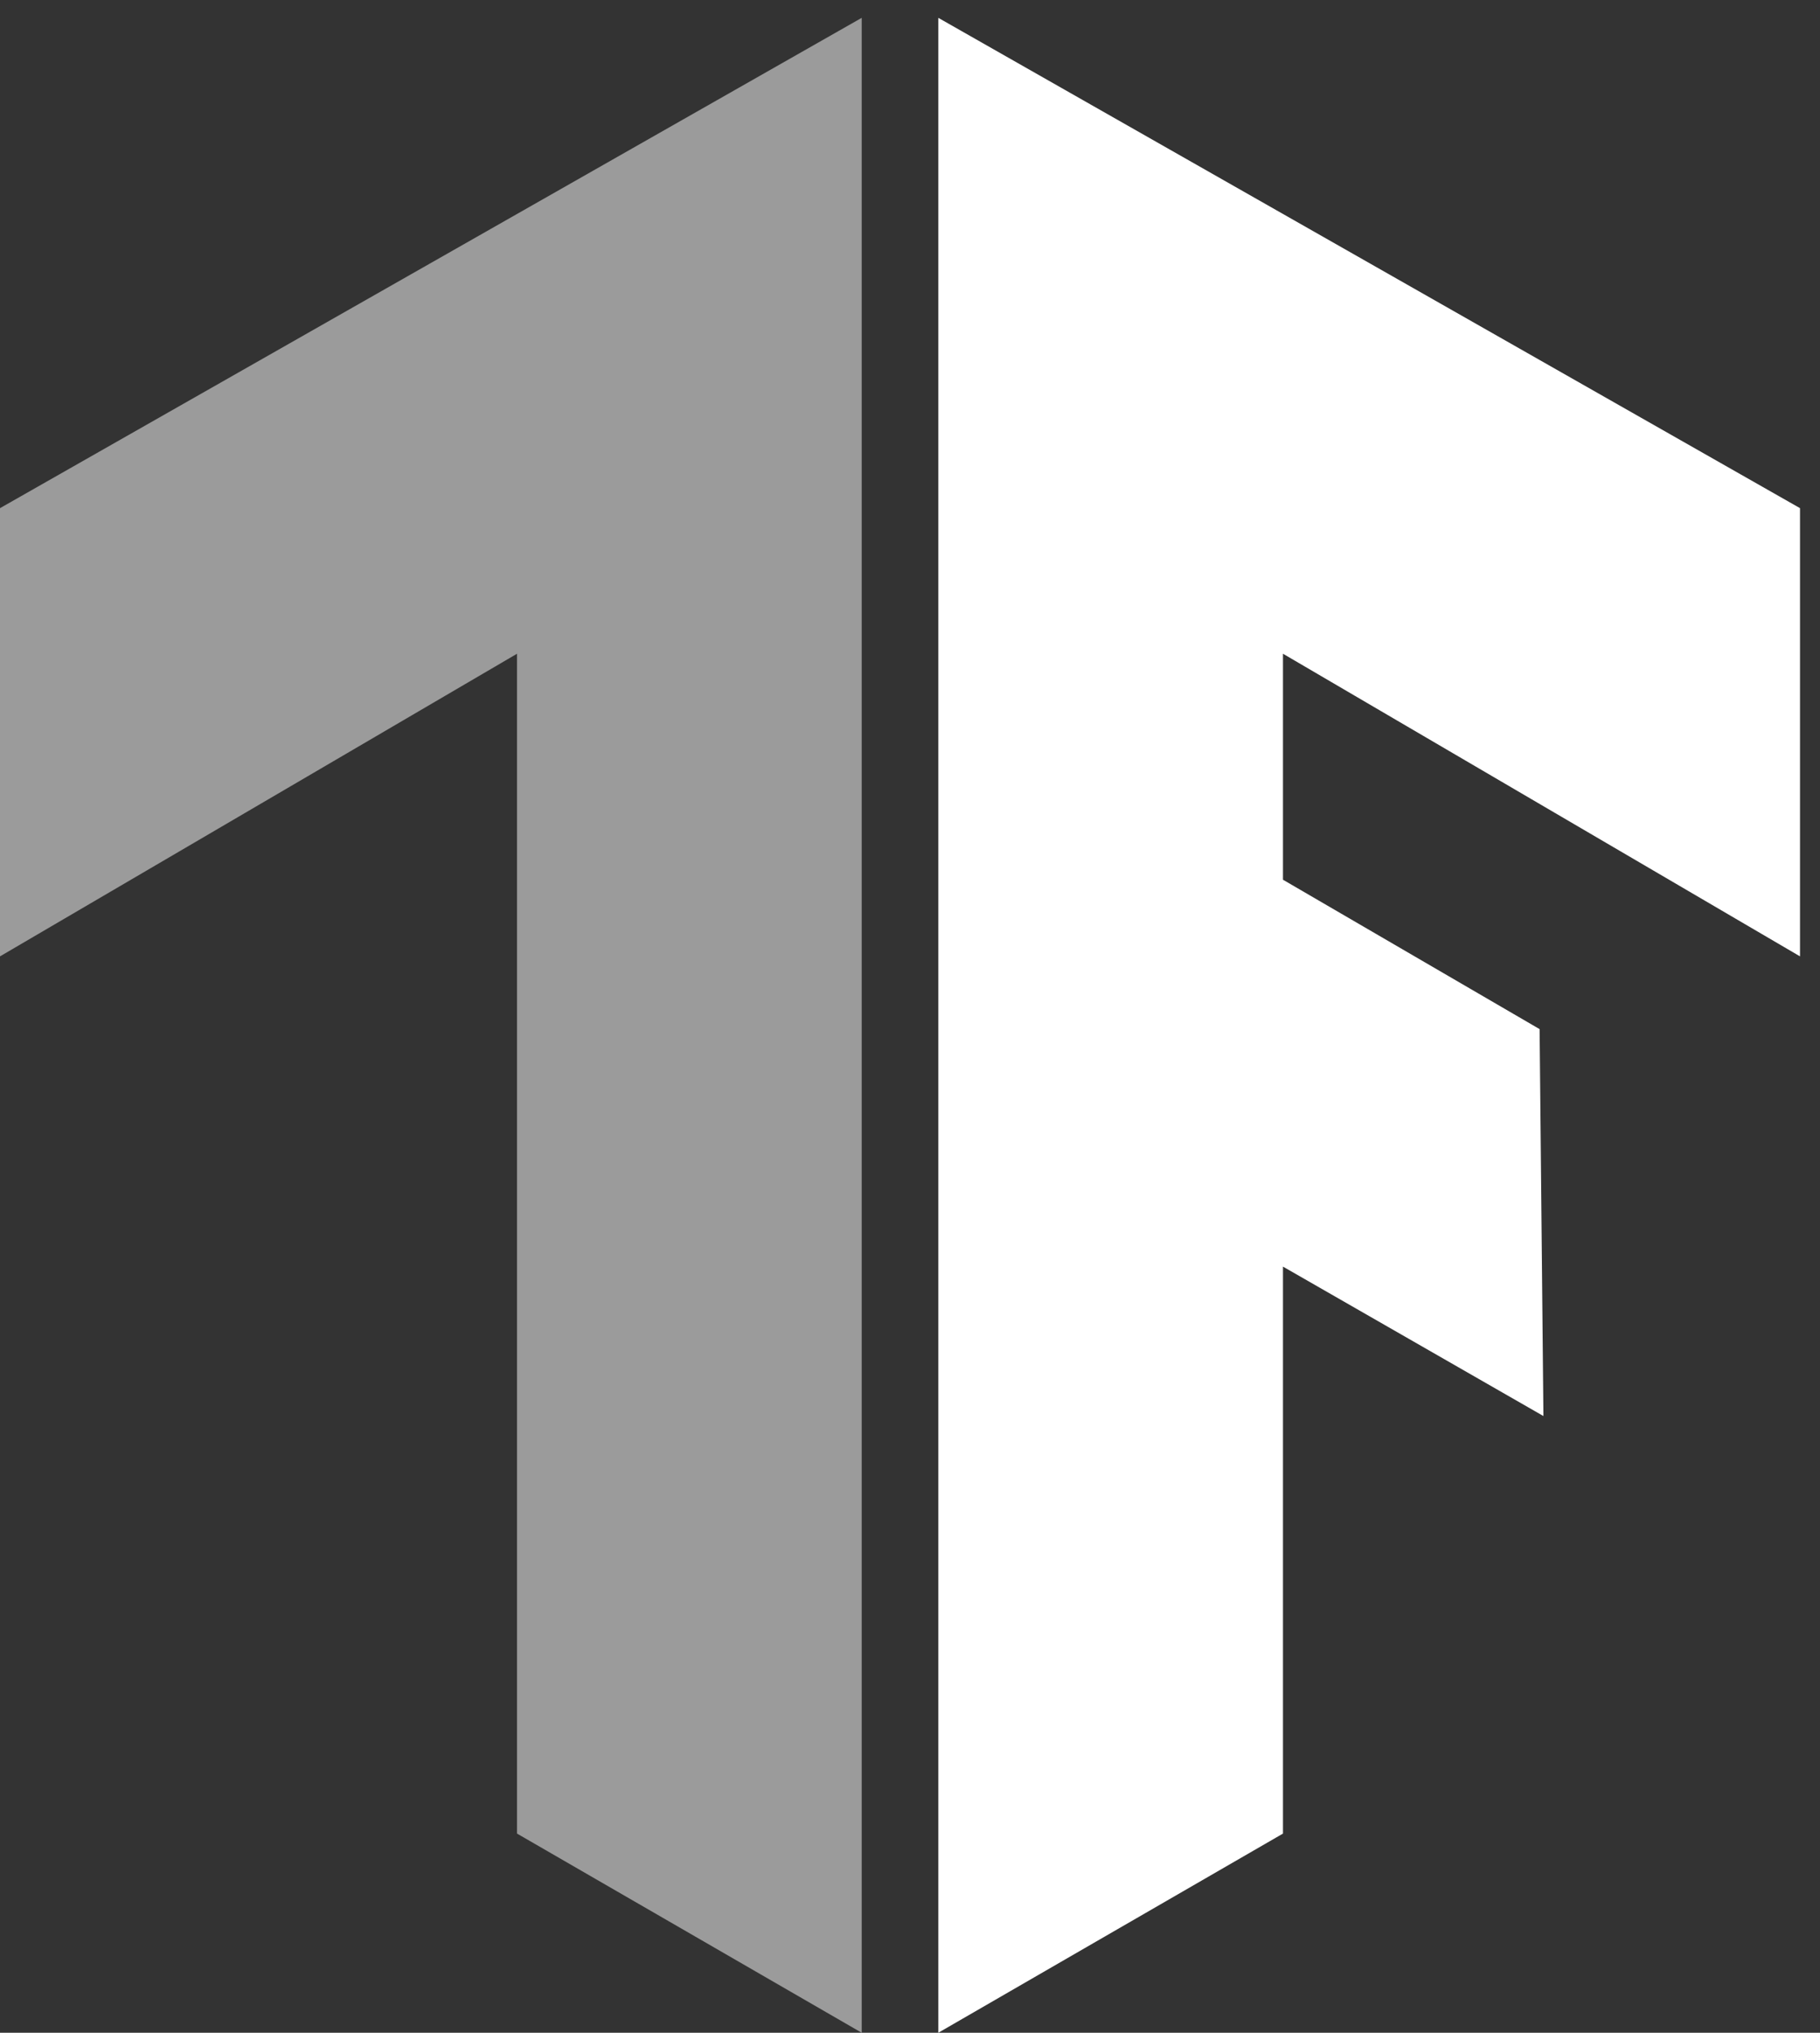 <svg width="60" height="67" viewBox="0 0 60 67" fill="none" xmlns="http://www.w3.org/2000/svg">
<rect x="0" y="0" width="60" height="67" fill="#333333" stroke="none"/>
<g id="Group 23">
<path id="Vector" d="M59.341 16.749L30.933 0.588V67L42.296 60.435V41.748L50.882 46.673L50.756 33.92L42.296 28.996V21.547L59.341 31.522V16.749Z" fill="white"/>
<path id="SVGID_3_" d="M0 16.749L28.408 0.588V67L17.045 60.435V21.547L0 31.522V16.749Z" fill="white" fill-opacity="0.51"/>
</g>
</svg>
